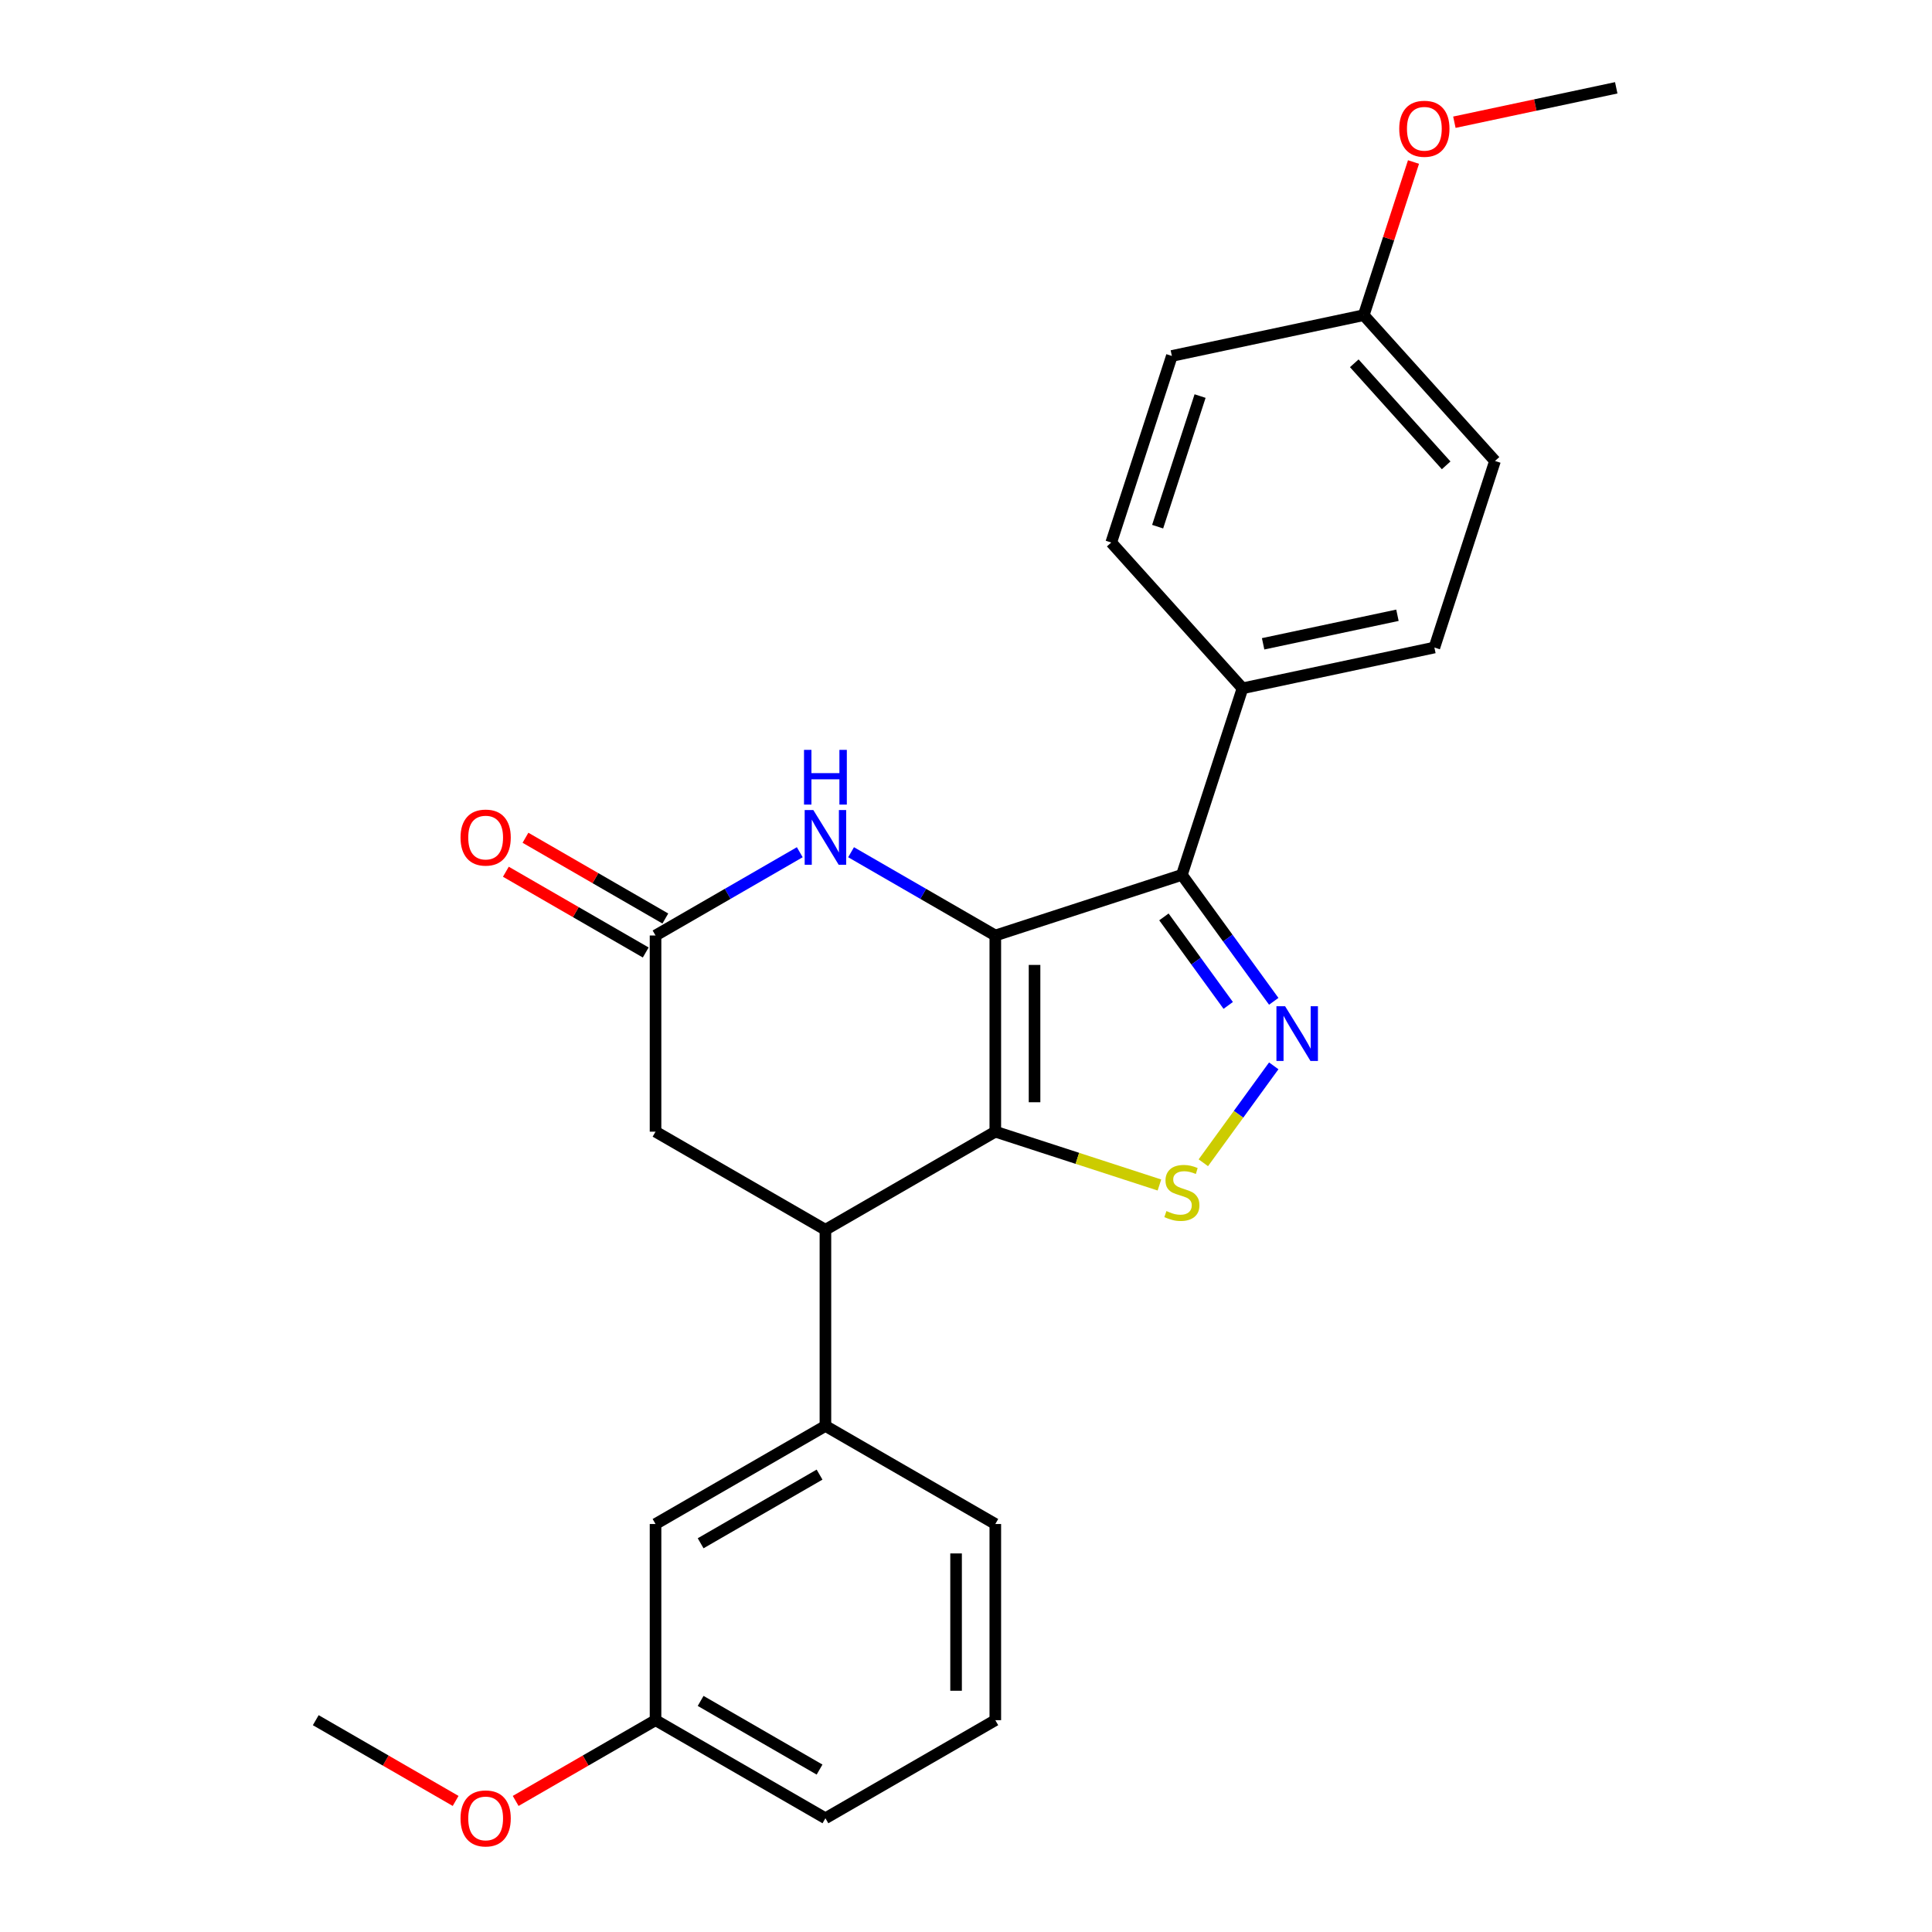 <?xml version='1.0' encoding='iso-8859-1'?>
<svg version='1.1' baseProfile='full'
              xmlns='http://www.w3.org/2000/svg'
                      xmlns:rdkit='http://www.rdkit.org/xml'
                      xmlns:xlink='http://www.w3.org/1999/xlink'
                  xml:space='preserve'
width='1000px' height='1000px' viewBox='0 0 1000 1000'>
<!-- END OF HEADER -->
<rect style='opacity:1.0;fill:#FFFFFF;stroke:none' width='1000' height='1000' x='0' y='0'> </rect>
<path class='bond-0' d='M 515.171,484.213 L 515.171,585.75' style='fill:none;fill-rule:evenodd;stroke:#000000;stroke-width:6px;stroke-linecap:butt;stroke-linejoin:miter;stroke-opacity:1' />
<path class='bond-0' d='M 535.479,499.443 L 535.479,570.519' style='fill:none;fill-rule:evenodd;stroke:#000000;stroke-width:6px;stroke-linecap:butt;stroke-linejoin:miter;stroke-opacity:1' />
<path class='bond-1' d='M 515.171,484.213 L 611.739,452.836' style='fill:none;fill-rule:evenodd;stroke:#000000;stroke-width:6px;stroke-linecap:butt;stroke-linejoin:miter;stroke-opacity:1' />
<path class='bond-4' d='M 515.171,484.213 L 477.843,462.661' style='fill:none;fill-rule:evenodd;stroke:#000000;stroke-width:6px;stroke-linecap:butt;stroke-linejoin:miter;stroke-opacity:1' />
<path class='bond-4' d='M 477.843,462.661 L 440.516,441.11' style='fill:none;fill-rule:evenodd;stroke:#0000FF;stroke-width:6px;stroke-linecap:butt;stroke-linejoin:miter;stroke-opacity:1' />
<path class='bond-3' d='M 515.171,585.75 L 557.646,599.551' style='fill:none;fill-rule:evenodd;stroke:#000000;stroke-width:6px;stroke-linecap:butt;stroke-linejoin:miter;stroke-opacity:1' />
<path class='bond-3' d='M 557.646,599.551 L 600.12,613.352' style='fill:none;fill-rule:evenodd;stroke:#CCCC00;stroke-width:6px;stroke-linecap:butt;stroke-linejoin:miter;stroke-opacity:1' />
<path class='bond-5' d='M 515.171,585.75 L 427.237,636.518' style='fill:none;fill-rule:evenodd;stroke:#000000;stroke-width:6px;stroke-linecap:butt;stroke-linejoin:miter;stroke-opacity:1' />
<path class='bond-2' d='M 611.739,452.836 L 635.514,485.559' style='fill:none;fill-rule:evenodd;stroke:#000000;stroke-width:6px;stroke-linecap:butt;stroke-linejoin:miter;stroke-opacity:1' />
<path class='bond-2' d='M 635.514,485.559 L 659.289,518.283' style='fill:none;fill-rule:evenodd;stroke:#0000FF;stroke-width:6px;stroke-linecap:butt;stroke-linejoin:miter;stroke-opacity:1' />
<path class='bond-2' d='M 602.442,474.589 L 619.085,497.496' style='fill:none;fill-rule:evenodd;stroke:#000000;stroke-width:6px;stroke-linecap:butt;stroke-linejoin:miter;stroke-opacity:1' />
<path class='bond-2' d='M 619.085,497.496 L 635.727,520.402' style='fill:none;fill-rule:evenodd;stroke:#0000FF;stroke-width:6px;stroke-linecap:butt;stroke-linejoin:miter;stroke-opacity:1' />
<path class='bond-8' d='M 611.739,452.836 L 643.116,356.268' style='fill:none;fill-rule:evenodd;stroke:#000000;stroke-width:6px;stroke-linecap:butt;stroke-linejoin:miter;stroke-opacity:1' />
<path class='bond-25' d='M 659.289,551.68 L 641.065,576.763' style='fill:none;fill-rule:evenodd;stroke:#0000FF;stroke-width:6px;stroke-linecap:butt;stroke-linejoin:miter;stroke-opacity:1' />
<path class='bond-25' d='M 641.065,576.763 L 622.841,601.845' style='fill:none;fill-rule:evenodd;stroke:#CCCC00;stroke-width:6px;stroke-linecap:butt;stroke-linejoin:miter;stroke-opacity:1' />
<path class='bond-6' d='M 413.959,441.11 L 376.631,462.661' style='fill:none;fill-rule:evenodd;stroke:#0000FF;stroke-width:6px;stroke-linecap:butt;stroke-linejoin:miter;stroke-opacity:1' />
<path class='bond-6' d='M 376.631,462.661 L 339.304,484.213' style='fill:none;fill-rule:evenodd;stroke:#000000;stroke-width:6px;stroke-linecap:butt;stroke-linejoin:miter;stroke-opacity:1' />
<path class='bond-7' d='M 427.237,636.518 L 427.237,738.056' style='fill:none;fill-rule:evenodd;stroke:#000000;stroke-width:6px;stroke-linecap:butt;stroke-linejoin:miter;stroke-opacity:1' />
<path class='bond-26' d='M 427.237,636.518 L 339.304,585.75' style='fill:none;fill-rule:evenodd;stroke:#000000;stroke-width:6px;stroke-linecap:butt;stroke-linejoin:miter;stroke-opacity:1' />
<path class='bond-9' d='M 339.304,484.213 L 339.304,585.75' style='fill:none;fill-rule:evenodd;stroke:#000000;stroke-width:6px;stroke-linecap:butt;stroke-linejoin:miter;stroke-opacity:1' />
<path class='bond-11' d='M 344.38,475.419 L 308.183,454.52' style='fill:none;fill-rule:evenodd;stroke:#000000;stroke-width:6px;stroke-linecap:butt;stroke-linejoin:miter;stroke-opacity:1' />
<path class='bond-11' d='M 308.183,454.52 L 271.985,433.622' style='fill:none;fill-rule:evenodd;stroke:#FF0000;stroke-width:6px;stroke-linecap:butt;stroke-linejoin:miter;stroke-opacity:1' />
<path class='bond-11' d='M 334.227,493.006 L 298.029,472.107' style='fill:none;fill-rule:evenodd;stroke:#000000;stroke-width:6px;stroke-linecap:butt;stroke-linejoin:miter;stroke-opacity:1' />
<path class='bond-11' d='M 298.029,472.107 L 261.831,451.209' style='fill:none;fill-rule:evenodd;stroke:#FF0000;stroke-width:6px;stroke-linecap:butt;stroke-linejoin:miter;stroke-opacity:1' />
<path class='bond-10' d='M 427.237,738.056 L 339.304,788.824' style='fill:none;fill-rule:evenodd;stroke:#000000;stroke-width:6px;stroke-linecap:butt;stroke-linejoin:miter;stroke-opacity:1' />
<path class='bond-10' d='M 424.201,763.258 L 362.647,798.796' style='fill:none;fill-rule:evenodd;stroke:#000000;stroke-width:6px;stroke-linecap:butt;stroke-linejoin:miter;stroke-opacity:1' />
<path class='bond-18' d='M 427.237,738.056 L 515.171,788.824' style='fill:none;fill-rule:evenodd;stroke:#000000;stroke-width:6px;stroke-linecap:butt;stroke-linejoin:miter;stroke-opacity:1' />
<path class='bond-12' d='M 643.116,356.268 L 742.434,335.157' style='fill:none;fill-rule:evenodd;stroke:#000000;stroke-width:6px;stroke-linecap:butt;stroke-linejoin:miter;stroke-opacity:1' />
<path class='bond-12' d='M 653.791,333.238 L 723.314,318.46' style='fill:none;fill-rule:evenodd;stroke:#000000;stroke-width:6px;stroke-linecap:butt;stroke-linejoin:miter;stroke-opacity:1' />
<path class='bond-13' d='M 643.116,356.268 L 575.174,280.811' style='fill:none;fill-rule:evenodd;stroke:#000000;stroke-width:6px;stroke-linecap:butt;stroke-linejoin:miter;stroke-opacity:1' />
<path class='bond-14' d='M 339.304,788.824 L 339.304,890.362' style='fill:none;fill-rule:evenodd;stroke:#000000;stroke-width:6px;stroke-linecap:butt;stroke-linejoin:miter;stroke-opacity:1' />
<path class='bond-16' d='M 742.434,335.157 L 773.811,238.59' style='fill:none;fill-rule:evenodd;stroke:#000000;stroke-width:6px;stroke-linecap:butt;stroke-linejoin:miter;stroke-opacity:1' />
<path class='bond-17' d='M 575.174,280.811 L 606.551,184.244' style='fill:none;fill-rule:evenodd;stroke:#000000;stroke-width:6px;stroke-linecap:butt;stroke-linejoin:miter;stroke-opacity:1' />
<path class='bond-17' d='M 599.194,272.602 L 621.158,205.004' style='fill:none;fill-rule:evenodd;stroke:#000000;stroke-width:6px;stroke-linecap:butt;stroke-linejoin:miter;stroke-opacity:1' />
<path class='bond-19' d='M 339.304,890.362 L 303.106,911.26' style='fill:none;fill-rule:evenodd;stroke:#000000;stroke-width:6px;stroke-linecap:butt;stroke-linejoin:miter;stroke-opacity:1' />
<path class='bond-19' d='M 303.106,911.26 L 266.908,932.159' style='fill:none;fill-rule:evenodd;stroke:#FF0000;stroke-width:6px;stroke-linecap:butt;stroke-linejoin:miter;stroke-opacity:1' />
<path class='bond-28' d='M 339.304,890.362 L 427.237,941.13' style='fill:none;fill-rule:evenodd;stroke:#000000;stroke-width:6px;stroke-linecap:butt;stroke-linejoin:miter;stroke-opacity:1' />
<path class='bond-28' d='M 362.647,880.39 L 424.201,915.928' style='fill:none;fill-rule:evenodd;stroke:#000000;stroke-width:6px;stroke-linecap:butt;stroke-linejoin:miter;stroke-opacity:1' />
<path class='bond-15' d='M 705.869,163.133 L 606.551,184.244' style='fill:none;fill-rule:evenodd;stroke:#000000;stroke-width:6px;stroke-linecap:butt;stroke-linejoin:miter;stroke-opacity:1' />
<path class='bond-20' d='M 705.869,163.133 L 718.747,123.498' style='fill:none;fill-rule:evenodd;stroke:#000000;stroke-width:6px;stroke-linecap:butt;stroke-linejoin:miter;stroke-opacity:1' />
<path class='bond-20' d='M 718.747,123.498 L 731.625,83.864' style='fill:none;fill-rule:evenodd;stroke:#FF0000;stroke-width:6px;stroke-linecap:butt;stroke-linejoin:miter;stroke-opacity:1' />
<path class='bond-27' d='M 705.869,163.133 L 773.811,238.59' style='fill:none;fill-rule:evenodd;stroke:#000000;stroke-width:6px;stroke-linecap:butt;stroke-linejoin:miter;stroke-opacity:1' />
<path class='bond-27' d='M 700.969,188.04 L 748.528,240.86' style='fill:none;fill-rule:evenodd;stroke:#000000;stroke-width:6px;stroke-linecap:butt;stroke-linejoin:miter;stroke-opacity:1' />
<path class='bond-21' d='M 515.171,788.824 L 515.171,890.362' style='fill:none;fill-rule:evenodd;stroke:#000000;stroke-width:6px;stroke-linecap:butt;stroke-linejoin:miter;stroke-opacity:1' />
<path class='bond-21' d='M 494.864,804.055 L 494.864,875.131' style='fill:none;fill-rule:evenodd;stroke:#000000;stroke-width:6px;stroke-linecap:butt;stroke-linejoin:miter;stroke-opacity:1' />
<path class='bond-24' d='M 235.831,932.159 L 199.634,911.26' style='fill:none;fill-rule:evenodd;stroke:#FF0000;stroke-width:6px;stroke-linecap:butt;stroke-linejoin:miter;stroke-opacity:1' />
<path class='bond-24' d='M 199.634,911.26 L 163.436,890.362' style='fill:none;fill-rule:evenodd;stroke:#000000;stroke-width:6px;stroke-linecap:butt;stroke-linejoin:miter;stroke-opacity:1' />
<path class='bond-23' d='M 752.784,63.263 L 794.674,54.358' style='fill:none;fill-rule:evenodd;stroke:#FF0000;stroke-width:6px;stroke-linecap:butt;stroke-linejoin:miter;stroke-opacity:1' />
<path class='bond-23' d='M 794.674,54.358 L 836.564,45.455' style='fill:none;fill-rule:evenodd;stroke:#000000;stroke-width:6px;stroke-linecap:butt;stroke-linejoin:miter;stroke-opacity:1' />
<path class='bond-22' d='M 515.171,890.362 L 427.237,941.13' style='fill:none;fill-rule:evenodd;stroke:#000000;stroke-width:6px;stroke-linecap:butt;stroke-linejoin:miter;stroke-opacity:1' />
<path  class='atom-3' d='M 665.161 520.821
L 674.441 535.821
Q 675.361 537.301, 676.841 539.981
Q 678.321 542.661, 678.401 542.821
L 678.401 520.821
L 682.161 520.821
L 682.161 549.141
L 678.281 549.141
L 668.321 532.741
Q 667.161 530.821, 665.921 528.621
Q 664.721 526.421, 664.361 525.741
L 664.361 549.141
L 660.681 549.141
L 660.681 520.821
L 665.161 520.821
' fill='#0000FF'/>
<path  class='atom-4' d='M 603.739 626.847
Q 604.059 626.967, 605.379 627.527
Q 606.699 628.087, 608.139 628.447
Q 609.619 628.767, 611.059 628.767
Q 613.739 628.767, 615.299 627.487
Q 616.859 626.167, 616.859 623.887
Q 616.859 622.327, 616.059 621.367
Q 615.299 620.407, 614.099 619.887
Q 612.899 619.367, 610.899 618.767
Q 608.379 618.007, 606.859 617.287
Q 605.379 616.567, 604.299 615.047
Q 603.259 613.527, 603.259 610.967
Q 603.259 607.407, 605.659 605.207
Q 608.099 603.007, 612.899 603.007
Q 616.179 603.007, 619.899 604.567
L 618.979 607.647
Q 615.579 606.247, 613.019 606.247
Q 610.259 606.247, 608.739 607.407
Q 607.219 608.527, 607.259 610.487
Q 607.259 612.007, 608.019 612.927
Q 608.819 613.847, 609.939 614.367
Q 611.099 614.887, 613.019 615.487
Q 615.579 616.287, 617.099 617.087
Q 618.619 617.887, 619.699 619.527
Q 620.819 621.127, 620.819 623.887
Q 620.819 627.807, 618.179 629.927
Q 615.579 632.007, 611.219 632.007
Q 608.699 632.007, 606.779 631.447
Q 604.899 630.927, 602.659 630.007
L 603.739 626.847
' fill='#CCCC00'/>
<path  class='atom-5' d='M 420.977 419.284
L 430.257 434.284
Q 431.177 435.764, 432.657 438.444
Q 434.137 441.124, 434.217 441.284
L 434.217 419.284
L 437.977 419.284
L 437.977 447.604
L 434.097 447.604
L 424.137 431.204
Q 422.977 429.284, 421.737 427.084
Q 420.537 424.884, 420.177 424.204
L 420.177 447.604
L 416.497 447.604
L 416.497 419.284
L 420.977 419.284
' fill='#0000FF'/>
<path  class='atom-5' d='M 416.157 388.132
L 419.997 388.132
L 419.997 400.172
L 434.477 400.172
L 434.477 388.132
L 438.317 388.132
L 438.317 416.452
L 434.477 416.452
L 434.477 403.372
L 419.997 403.372
L 419.997 416.452
L 416.157 416.452
L 416.157 388.132
' fill='#0000FF'/>
<path  class='atom-12' d='M 238.37 433.524
Q 238.37 426.724, 241.73 422.924
Q 245.09 419.124, 251.37 419.124
Q 257.65 419.124, 261.01 422.924
Q 264.37 426.724, 264.37 433.524
Q 264.37 440.404, 260.97 444.324
Q 257.57 448.204, 251.37 448.204
Q 245.13 448.204, 241.73 444.324
Q 238.37 440.444, 238.37 433.524
M 251.37 445.004
Q 255.69 445.004, 258.01 442.124
Q 260.37 439.204, 260.37 433.524
Q 260.37 427.964, 258.01 425.164
Q 255.69 422.324, 251.37 422.324
Q 247.05 422.324, 244.69 425.124
Q 242.37 427.924, 242.37 433.524
Q 242.37 439.244, 244.69 442.124
Q 247.05 445.004, 251.37 445.004
' fill='#FF0000'/>
<path  class='atom-20' d='M 238.37 941.21
Q 238.37 934.41, 241.73 930.61
Q 245.09 926.81, 251.37 926.81
Q 257.65 926.81, 261.01 930.61
Q 264.37 934.41, 264.37 941.21
Q 264.37 948.09, 260.97 952.01
Q 257.57 955.89, 251.37 955.89
Q 245.13 955.89, 241.73 952.01
Q 238.37 948.13, 238.37 941.21
M 251.37 952.69
Q 255.69 952.69, 258.01 949.81
Q 260.37 946.89, 260.37 941.21
Q 260.37 935.65, 258.01 932.85
Q 255.69 930.01, 251.37 930.01
Q 247.05 930.01, 244.69 932.81
Q 242.37 935.61, 242.37 941.21
Q 242.37 946.93, 244.69 949.81
Q 247.05 952.69, 251.37 952.69
' fill='#FF0000'/>
<path  class='atom-21' d='M 724.246 66.645
Q 724.246 59.845, 727.606 56.045
Q 730.966 52.245, 737.246 52.245
Q 743.526 52.245, 746.886 56.045
Q 750.246 59.845, 750.246 66.645
Q 750.246 73.525, 746.846 77.445
Q 743.446 81.325, 737.246 81.325
Q 731.006 81.325, 727.606 77.445
Q 724.246 73.565, 724.246 66.645
M 737.246 78.125
Q 741.566 78.125, 743.886 75.245
Q 746.246 72.325, 746.246 66.645
Q 746.246 61.085, 743.886 58.285
Q 741.566 55.445, 737.246 55.445
Q 732.926 55.445, 730.566 58.245
Q 728.246 61.045, 728.246 66.645
Q 728.246 72.365, 730.566 75.245
Q 732.926 78.125, 737.246 78.125
' fill='#FF0000'/>
</svg>
